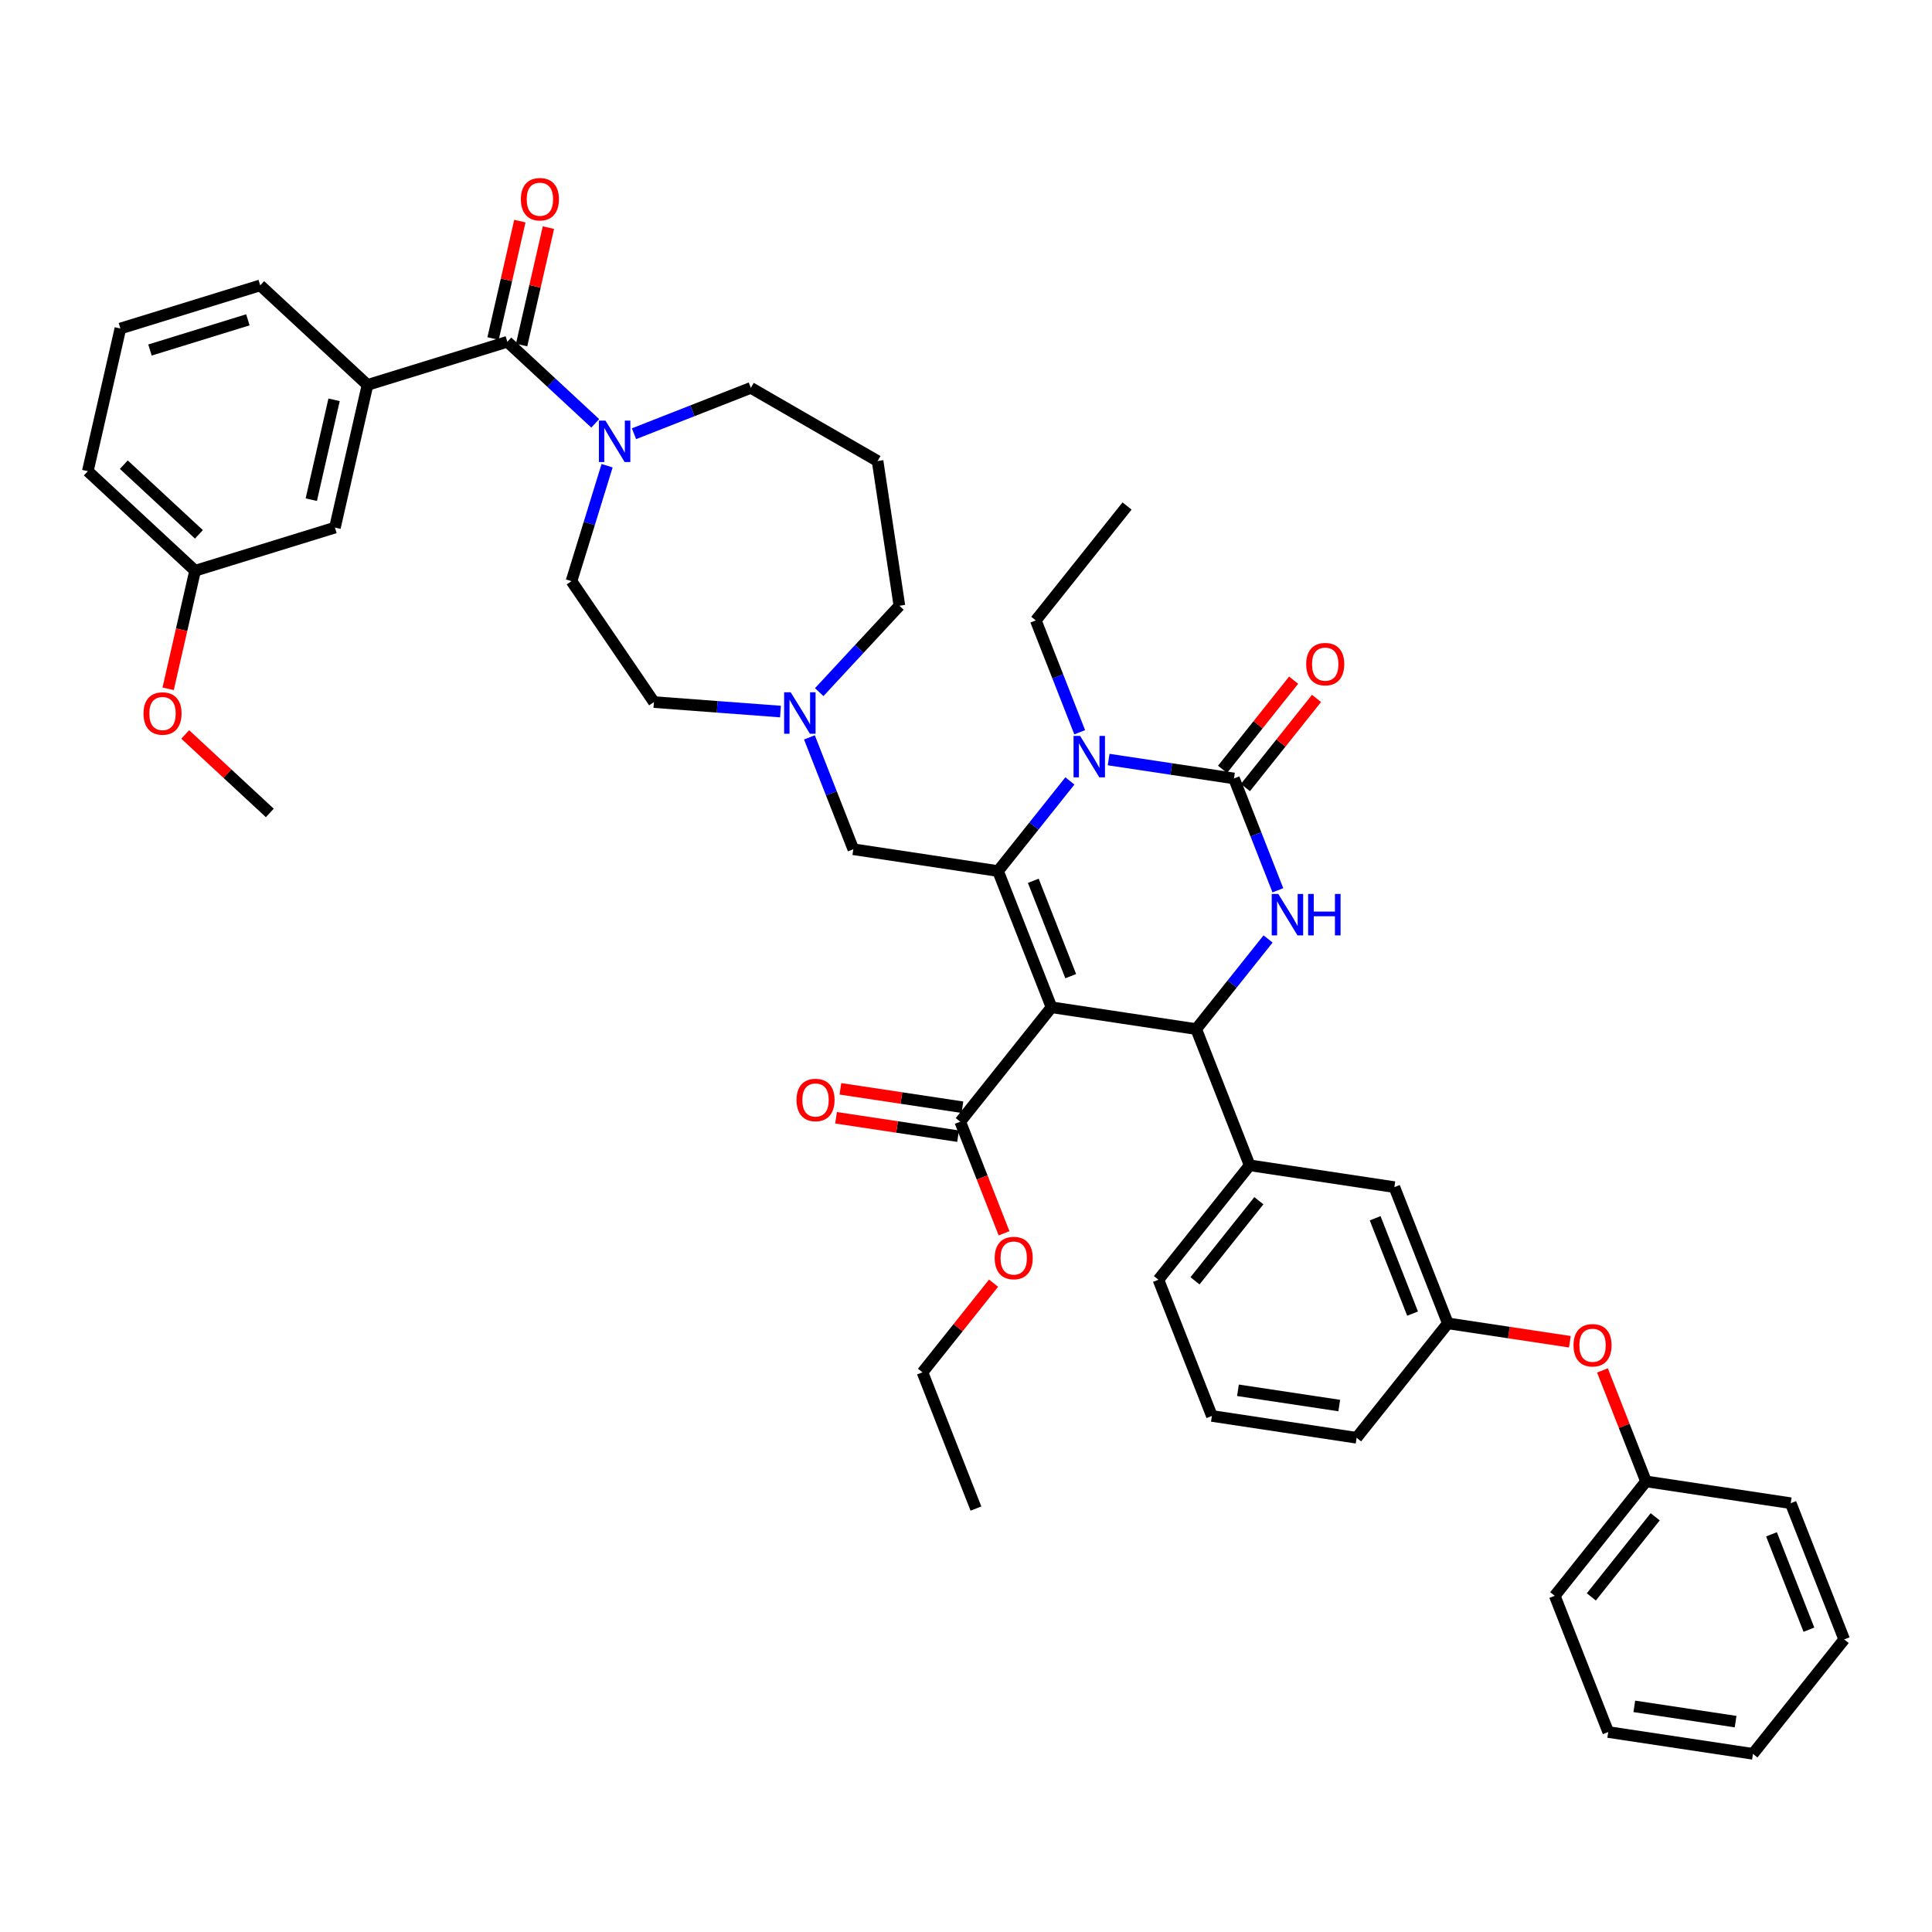 <?xml version='1.0' encoding='iso-8859-1'?>
<svg version='1.1' baseProfile='full'
              xmlns='http://www.w3.org/2000/svg'
                      xmlns:rdkit='http://www.rdkit.org/xml'
                      xmlns:xlink='http://www.w3.org/1999/xlink'
                  xml:space='preserve'
width='1000px' height='1000px' viewBox='0 0 1000 1000'>
<!-- END OF HEADER -->
<rect style='opacity:1.0;fill:#FFFFFF;stroke:none' width='1000' height='1000' x='0' y='0'> </rect>
<path class='bond-0' d='M 190.217,199.234 L 173.362,273.082' style='fill:none;fill-rule:evenodd;stroke:#000000;stroke-width:6px;stroke-linecap:butt;stroke-linejoin:miter;stroke-opacity:1' />
<path class='bond-0' d='M 172.92,206.941 L 161.121,258.634' style='fill:none;fill-rule:evenodd;stroke:#000000;stroke-width:6px;stroke-linecap:butt;stroke-linejoin:miter;stroke-opacity:1' />
<path class='bond-1' d='M 190.217,199.234 L 134.691,147.714' style='fill:none;fill-rule:evenodd;stroke:#000000;stroke-width:6px;stroke-linecap:butt;stroke-linejoin:miter;stroke-opacity:1' />
<path class='bond-2' d='M 190.217,199.234 L 262.599,176.908' style='fill:none;fill-rule:evenodd;stroke:#000000;stroke-width:6px;stroke-linecap:butt;stroke-linejoin:miter;stroke-opacity:1' />
<path class='bond-3' d='M 314.232,241.048 L 305.015,270.929' style='fill:none;fill-rule:evenodd;stroke:#0000FF;stroke-width:6px;stroke-linecap:butt;stroke-linejoin:miter;stroke-opacity:1' />
<path class='bond-3' d='M 305.015,270.929 L 295.798,300.81' style='fill:none;fill-rule:evenodd;stroke:#000000;stroke-width:6px;stroke-linecap:butt;stroke-linejoin:miter;stroke-opacity:1' />
<path class='bond-4' d='M 308.096,219.123 L 285.347,198.015' style='fill:none;fill-rule:evenodd;stroke:#0000FF;stroke-width:6px;stroke-linecap:butt;stroke-linejoin:miter;stroke-opacity:1' />
<path class='bond-4' d='M 285.347,198.015 L 262.599,176.908' style='fill:none;fill-rule:evenodd;stroke:#000000;stroke-width:6px;stroke-linecap:butt;stroke-linejoin:miter;stroke-opacity:1' />
<path class='bond-5' d='M 328.154,224.492 L 358.395,212.624' style='fill:none;fill-rule:evenodd;stroke:#0000FF;stroke-width:6px;stroke-linecap:butt;stroke-linejoin:miter;stroke-opacity:1' />
<path class='bond-5' d='M 358.395,212.624 L 388.635,200.755' style='fill:none;fill-rule:evenodd;stroke:#000000;stroke-width:6px;stroke-linecap:butt;stroke-linejoin:miter;stroke-opacity:1' />
<path class='bond-6' d='M 269.983,178.593 L 276.919,148.206' style='fill:none;fill-rule:evenodd;stroke:#000000;stroke-width:6px;stroke-linecap:butt;stroke-linejoin:miter;stroke-opacity:1' />
<path class='bond-6' d='M 276.919,148.206 L 283.855,117.82' style='fill:none;fill-rule:evenodd;stroke:#FF0000;stroke-width:6px;stroke-linecap:butt;stroke-linejoin:miter;stroke-opacity:1' />
<path class='bond-6' d='M 255.214,175.222 L 262.15,144.835' style='fill:none;fill-rule:evenodd;stroke:#000000;stroke-width:6px;stroke-linecap:butt;stroke-linejoin:miter;stroke-opacity:1' />
<path class='bond-6' d='M 262.15,144.835 L 269.085,114.449' style='fill:none;fill-rule:evenodd;stroke:#FF0000;stroke-width:6px;stroke-linecap:butt;stroke-linejoin:miter;stroke-opacity:1' />
<path class='bond-7' d='M 173.362,273.082 L 100.981,295.409' style='fill:none;fill-rule:evenodd;stroke:#000000;stroke-width:6px;stroke-linecap:butt;stroke-linejoin:miter;stroke-opacity:1' />
<path class='bond-8' d='M 100.981,295.409 L 94.007,325.962' style='fill:none;fill-rule:evenodd;stroke:#000000;stroke-width:6px;stroke-linecap:butt;stroke-linejoin:miter;stroke-opacity:1' />
<path class='bond-8' d='M 94.007,325.962 L 87.034,356.516' style='fill:none;fill-rule:evenodd;stroke:#FF0000;stroke-width:6px;stroke-linecap:butt;stroke-linejoin:miter;stroke-opacity:1' />
<path class='bond-9' d='M 100.981,295.409 L 45.455,243.888' style='fill:none;fill-rule:evenodd;stroke:#000000;stroke-width:6px;stroke-linecap:butt;stroke-linejoin:miter;stroke-opacity:1' />
<path class='bond-9' d='M 102.956,276.575 L 64.088,240.511' style='fill:none;fill-rule:evenodd;stroke:#000000;stroke-width:6px;stroke-linecap:butt;stroke-linejoin:miter;stroke-opacity:1' />
<path class='bond-10' d='M 465.523,313.529 L 444.777,335.888' style='fill:none;fill-rule:evenodd;stroke:#000000;stroke-width:6px;stroke-linecap:butt;stroke-linejoin:miter;stroke-opacity:1' />
<path class='bond-10' d='M 444.777,335.888 L 424.031,358.247' style='fill:none;fill-rule:evenodd;stroke:#0000FF;stroke-width:6px;stroke-linecap:butt;stroke-linejoin:miter;stroke-opacity:1' />
<path class='bond-11' d='M 465.523,313.529 L 454.234,238.628' style='fill:none;fill-rule:evenodd;stroke:#000000;stroke-width:6px;stroke-linecap:butt;stroke-linejoin:miter;stroke-opacity:1' />
<path class='bond-12' d='M 418.955,381.675 L 430.316,410.62' style='fill:none;fill-rule:evenodd;stroke:#0000FF;stroke-width:6px;stroke-linecap:butt;stroke-linejoin:miter;stroke-opacity:1' />
<path class='bond-12' d='M 430.316,410.62 L 441.676,439.566' style='fill:none;fill-rule:evenodd;stroke:#000000;stroke-width:6px;stroke-linecap:butt;stroke-linejoin:miter;stroke-opacity:1' />
<path class='bond-13' d='M 403.974,368.304 L 371.221,365.849' style='fill:none;fill-rule:evenodd;stroke:#0000FF;stroke-width:6px;stroke-linecap:butt;stroke-linejoin:miter;stroke-opacity:1' />
<path class='bond-13' d='M 371.221,365.849 L 338.468,363.395' style='fill:none;fill-rule:evenodd;stroke:#000000;stroke-width:6px;stroke-linecap:butt;stroke-linejoin:miter;stroke-opacity:1' />
<path class='bond-14' d='M 338.468,363.395 L 295.798,300.81' style='fill:none;fill-rule:evenodd;stroke:#000000;stroke-width:6px;stroke-linecap:butt;stroke-linejoin:miter;stroke-opacity:1' />
<path class='bond-15' d='M 544.25,521.366 L 516.576,450.855' style='fill:none;fill-rule:evenodd;stroke:#000000;stroke-width:6px;stroke-linecap:butt;stroke-linejoin:miter;stroke-opacity:1' />
<path class='bond-15' d='M 554.201,505.254 L 534.83,455.897' style='fill:none;fill-rule:evenodd;stroke:#000000;stroke-width:6px;stroke-linecap:butt;stroke-linejoin:miter;stroke-opacity:1' />
<path class='bond-16' d='M 544.25,521.366 L 619.15,532.655' style='fill:none;fill-rule:evenodd;stroke:#000000;stroke-width:6px;stroke-linecap:butt;stroke-linejoin:miter;stroke-opacity:1' />
<path class='bond-17' d='M 544.25,521.366 L 497.023,580.587' style='fill:none;fill-rule:evenodd;stroke:#000000;stroke-width:6px;stroke-linecap:butt;stroke-linejoin:miter;stroke-opacity:1' />
<path class='bond-18' d='M 516.576,450.855 L 535.176,427.533' style='fill:none;fill-rule:evenodd;stroke:#000000;stroke-width:6px;stroke-linecap:butt;stroke-linejoin:miter;stroke-opacity:1' />
<path class='bond-18' d='M 535.176,427.533 L 553.775,404.21' style='fill:none;fill-rule:evenodd;stroke:#0000FF;stroke-width:6px;stroke-linecap:butt;stroke-linejoin:miter;stroke-opacity:1' />
<path class='bond-19' d='M 516.576,450.855 L 441.676,439.566' style='fill:none;fill-rule:evenodd;stroke:#000000;stroke-width:6px;stroke-linecap:butt;stroke-linejoin:miter;stroke-opacity:1' />
<path class='bond-20' d='M 558.851,379.015 L 547.491,350.069' style='fill:none;fill-rule:evenodd;stroke:#0000FF;stroke-width:6px;stroke-linecap:butt;stroke-linejoin:miter;stroke-opacity:1' />
<path class='bond-20' d='M 547.491,350.069 L 536.13,321.124' style='fill:none;fill-rule:evenodd;stroke:#000000;stroke-width:6px;stroke-linecap:butt;stroke-linejoin:miter;stroke-opacity:1' />
<path class='bond-21' d='M 573.833,393.146 L 606.268,398.035' style='fill:none;fill-rule:evenodd;stroke:#0000FF;stroke-width:6px;stroke-linecap:butt;stroke-linejoin:miter;stroke-opacity:1' />
<path class='bond-21' d='M 606.268,398.035 L 638.704,402.924' style='fill:none;fill-rule:evenodd;stroke:#000000;stroke-width:6px;stroke-linecap:butt;stroke-linejoin:miter;stroke-opacity:1' />
<path class='bond-22' d='M 638.704,402.924 L 650.065,431.869' style='fill:none;fill-rule:evenodd;stroke:#000000;stroke-width:6px;stroke-linecap:butt;stroke-linejoin:miter;stroke-opacity:1' />
<path class='bond-22' d='M 650.065,431.869 L 661.425,460.815' style='fill:none;fill-rule:evenodd;stroke:#0000FF;stroke-width:6px;stroke-linecap:butt;stroke-linejoin:miter;stroke-opacity:1' />
<path class='bond-23' d='M 644.626,407.646 L 663.027,384.573' style='fill:none;fill-rule:evenodd;stroke:#000000;stroke-width:6px;stroke-linecap:butt;stroke-linejoin:miter;stroke-opacity:1' />
<path class='bond-23' d='M 663.027,384.573 L 681.428,361.499' style='fill:none;fill-rule:evenodd;stroke:#FF0000;stroke-width:6px;stroke-linecap:butt;stroke-linejoin:miter;stroke-opacity:1' />
<path class='bond-23' d='M 632.782,398.201 L 651.183,375.127' style='fill:none;fill-rule:evenodd;stroke:#000000;stroke-width:6px;stroke-linecap:butt;stroke-linejoin:miter;stroke-opacity:1' />
<path class='bond-23' d='M 651.183,375.127 L 669.583,352.054' style='fill:none;fill-rule:evenodd;stroke:#FF0000;stroke-width:6px;stroke-linecap:butt;stroke-linejoin:miter;stroke-opacity:1' />
<path class='bond-24' d='M 656.349,486.01 L 637.75,509.333' style='fill:none;fill-rule:evenodd;stroke:#0000FF;stroke-width:6px;stroke-linecap:butt;stroke-linejoin:miter;stroke-opacity:1' />
<path class='bond-24' d='M 637.75,509.333 L 619.15,532.655' style='fill:none;fill-rule:evenodd;stroke:#000000;stroke-width:6px;stroke-linecap:butt;stroke-linejoin:miter;stroke-opacity:1' />
<path class='bond-25' d='M 619.15,532.655 L 646.824,603.166' style='fill:none;fill-rule:evenodd;stroke:#000000;stroke-width:6px;stroke-linecap:butt;stroke-linejoin:miter;stroke-opacity:1' />
<path class='bond-26' d='M 498.152,573.097 L 466.572,568.337' style='fill:none;fill-rule:evenodd;stroke:#000000;stroke-width:6px;stroke-linecap:butt;stroke-linejoin:miter;stroke-opacity:1' />
<path class='bond-26' d='M 466.572,568.337 L 434.992,563.577' style='fill:none;fill-rule:evenodd;stroke:#FF0000;stroke-width:6px;stroke-linecap:butt;stroke-linejoin:miter;stroke-opacity:1' />
<path class='bond-26' d='M 495.894,588.077 L 464.314,583.317' style='fill:none;fill-rule:evenodd;stroke:#000000;stroke-width:6px;stroke-linecap:butt;stroke-linejoin:miter;stroke-opacity:1' />
<path class='bond-26' d='M 464.314,583.317 L 432.734,578.557' style='fill:none;fill-rule:evenodd;stroke:#FF0000;stroke-width:6px;stroke-linecap:butt;stroke-linejoin:miter;stroke-opacity:1' />
<path class='bond-27' d='M 497.023,580.587 L 508.359,609.472' style='fill:none;fill-rule:evenodd;stroke:#000000;stroke-width:6px;stroke-linecap:butt;stroke-linejoin:miter;stroke-opacity:1' />
<path class='bond-27' d='M 508.359,609.472 L 519.696,638.357' style='fill:none;fill-rule:evenodd;stroke:#FF0000;stroke-width:6px;stroke-linecap:butt;stroke-linejoin:miter;stroke-opacity:1' />
<path class='bond-28' d='M 536.13,321.124 L 583.358,261.903' style='fill:none;fill-rule:evenodd;stroke:#000000;stroke-width:6px;stroke-linecap:butt;stroke-linejoin:miter;stroke-opacity:1' />
<path class='bond-29' d='M 514.27,664.171 L 495.869,687.245' style='fill:none;fill-rule:evenodd;stroke:#FF0000;stroke-width:6px;stroke-linecap:butt;stroke-linejoin:miter;stroke-opacity:1' />
<path class='bond-29' d='M 495.869,687.245 L 477.469,710.318' style='fill:none;fill-rule:evenodd;stroke:#000000;stroke-width:6px;stroke-linecap:butt;stroke-linejoin:miter;stroke-opacity:1' />
<path class='bond-30' d='M 477.469,710.318 L 505.142,780.829' style='fill:none;fill-rule:evenodd;stroke:#000000;stroke-width:6px;stroke-linecap:butt;stroke-linejoin:miter;stroke-opacity:1' />
<path class='bond-31' d='M 812.557,694.485 L 780.978,689.726' style='fill:none;fill-rule:evenodd;stroke:#FF0000;stroke-width:6px;stroke-linecap:butt;stroke-linejoin:miter;stroke-opacity:1' />
<path class='bond-31' d='M 780.978,689.726 L 749.398,684.966' style='fill:none;fill-rule:evenodd;stroke:#000000;stroke-width:6px;stroke-linecap:butt;stroke-linejoin:miter;stroke-opacity:1' />
<path class='bond-32' d='M 829.429,709.329 L 840.7,738.047' style='fill:none;fill-rule:evenodd;stroke:#FF0000;stroke-width:6px;stroke-linecap:butt;stroke-linejoin:miter;stroke-opacity:1' />
<path class='bond-32' d='M 840.7,738.047 L 851.972,766.766' style='fill:none;fill-rule:evenodd;stroke:#000000;stroke-width:6px;stroke-linecap:butt;stroke-linejoin:miter;stroke-opacity:1' />
<path class='bond-33' d='M 749.398,684.966 L 721.724,614.455' style='fill:none;fill-rule:evenodd;stroke:#000000;stroke-width:6px;stroke-linecap:butt;stroke-linejoin:miter;stroke-opacity:1' />
<path class='bond-33' d='M 731.145,679.924 L 711.773,630.566' style='fill:none;fill-rule:evenodd;stroke:#000000;stroke-width:6px;stroke-linecap:butt;stroke-linejoin:miter;stroke-opacity:1' />
<path class='bond-34' d='M 749.398,684.966 L 702.17,744.187' style='fill:none;fill-rule:evenodd;stroke:#000000;stroke-width:6px;stroke-linecap:butt;stroke-linejoin:miter;stroke-opacity:1' />
<path class='bond-35' d='M 721.724,614.455 L 646.824,603.166' style='fill:none;fill-rule:evenodd;stroke:#000000;stroke-width:6px;stroke-linecap:butt;stroke-linejoin:miter;stroke-opacity:1' />
<path class='bond-36' d='M 646.824,603.166 L 599.596,662.387' style='fill:none;fill-rule:evenodd;stroke:#000000;stroke-width:6px;stroke-linecap:butt;stroke-linejoin:miter;stroke-opacity:1' />
<path class='bond-36' d='M 651.584,621.494 L 618.525,662.949' style='fill:none;fill-rule:evenodd;stroke:#000000;stroke-width:6px;stroke-linecap:butt;stroke-linejoin:miter;stroke-opacity:1' />
<path class='bond-37' d='M 851.972,766.766 L 804.744,825.987' style='fill:none;fill-rule:evenodd;stroke:#000000;stroke-width:6px;stroke-linecap:butt;stroke-linejoin:miter;stroke-opacity:1' />
<path class='bond-37' d='M 856.732,785.094 L 823.673,826.549' style='fill:none;fill-rule:evenodd;stroke:#000000;stroke-width:6px;stroke-linecap:butt;stroke-linejoin:miter;stroke-opacity:1' />
<path class='bond-38' d='M 851.972,766.766 L 926.872,778.055' style='fill:none;fill-rule:evenodd;stroke:#000000;stroke-width:6px;stroke-linecap:butt;stroke-linejoin:miter;stroke-opacity:1' />
<path class='bond-39' d='M 627.27,732.897 L 702.17,744.187' style='fill:none;fill-rule:evenodd;stroke:#000000;stroke-width:6px;stroke-linecap:butt;stroke-linejoin:miter;stroke-opacity:1' />
<path class='bond-39' d='M 640.763,719.611 L 693.193,727.513' style='fill:none;fill-rule:evenodd;stroke:#000000;stroke-width:6px;stroke-linecap:butt;stroke-linejoin:miter;stroke-opacity:1' />
<path class='bond-40' d='M 627.27,732.897 L 599.596,662.387' style='fill:none;fill-rule:evenodd;stroke:#000000;stroke-width:6px;stroke-linecap:butt;stroke-linejoin:miter;stroke-opacity:1' />
<path class='bond-41' d='M 804.744,825.987 L 832.418,896.497' style='fill:none;fill-rule:evenodd;stroke:#000000;stroke-width:6px;stroke-linecap:butt;stroke-linejoin:miter;stroke-opacity:1' />
<path class='bond-42' d='M 926.872,778.055 L 954.545,848.566' style='fill:none;fill-rule:evenodd;stroke:#000000;stroke-width:6px;stroke-linecap:butt;stroke-linejoin:miter;stroke-opacity:1' />
<path class='bond-42' d='M 916.921,794.166 L 936.292,843.524' style='fill:none;fill-rule:evenodd;stroke:#000000;stroke-width:6px;stroke-linecap:butt;stroke-linejoin:miter;stroke-opacity:1' />
<path class='bond-43' d='M 954.545,848.566 L 907.318,907.787' style='fill:none;fill-rule:evenodd;stroke:#000000;stroke-width:6px;stroke-linecap:butt;stroke-linejoin:miter;stroke-opacity:1' />
<path class='bond-44' d='M 832.418,896.497 L 907.318,907.787' style='fill:none;fill-rule:evenodd;stroke:#000000;stroke-width:6px;stroke-linecap:butt;stroke-linejoin:miter;stroke-opacity:1' />
<path class='bond-44' d='M 845.911,883.21 L 898.341,891.113' style='fill:none;fill-rule:evenodd;stroke:#000000;stroke-width:6px;stroke-linecap:butt;stroke-linejoin:miter;stroke-opacity:1' />
<path class='bond-45' d='M 454.234,238.628 L 388.635,200.755' style='fill:none;fill-rule:evenodd;stroke:#000000;stroke-width:6px;stroke-linecap:butt;stroke-linejoin:miter;stroke-opacity:1' />
<path class='bond-46' d='M 95.866,380.15 L 117.759,400.463' style='fill:none;fill-rule:evenodd;stroke:#FF0000;stroke-width:6px;stroke-linecap:butt;stroke-linejoin:miter;stroke-opacity:1' />
<path class='bond-46' d='M 117.759,400.463 L 139.652,420.777' style='fill:none;fill-rule:evenodd;stroke:#000000;stroke-width:6px;stroke-linecap:butt;stroke-linejoin:miter;stroke-opacity:1' />
<path class='bond-47' d='M 134.691,147.714 L 62.31,170.04' style='fill:none;fill-rule:evenodd;stroke:#000000;stroke-width:6px;stroke-linecap:butt;stroke-linejoin:miter;stroke-opacity:1' />
<path class='bond-47' d='M 128.299,165.539 L 77.632,181.168' style='fill:none;fill-rule:evenodd;stroke:#000000;stroke-width:6px;stroke-linecap:butt;stroke-linejoin:miter;stroke-opacity:1' />
<path class='bond-48' d='M 62.31,170.04 L 45.455,243.888' style='fill:none;fill-rule:evenodd;stroke:#000000;stroke-width:6px;stroke-linecap:butt;stroke-linejoin:miter;stroke-opacity:1' />
<path  class='atom-1' d='M 313.383 217.703
L 320.412 229.065
Q 321.109 230.186, 322.23 232.216
Q 323.351 234.246, 323.412 234.367
L 323.412 217.703
L 326.26 217.703
L 326.26 239.154
L 323.321 239.154
L 315.777 226.732
Q 314.898 225.277, 313.959 223.611
Q 313.05 221.945, 312.777 221.43
L 312.777 239.154
L 309.99 239.154
L 309.99 217.703
L 313.383 217.703
' fill='#0000FF'/>
<path  class='atom-3' d='M 269.607 103.121
Q 269.607 97.97, 272.152 95.092
Q 274.697 92.213, 279.454 92.213
Q 284.211 92.213, 286.756 95.092
Q 289.301 97.97, 289.301 103.121
Q 289.301 108.332, 286.726 111.302
Q 284.15 114.24, 279.454 114.24
Q 274.727 114.24, 272.152 111.302
Q 269.607 108.363, 269.607 103.121
M 279.454 111.817
Q 282.726 111.817, 284.483 109.635
Q 286.271 107.423, 286.271 103.121
Q 286.271 98.909, 284.483 96.788
Q 282.726 94.637, 279.454 94.637
Q 276.182 94.637, 274.394 96.758
Q 272.637 98.879, 272.637 103.121
Q 272.637 107.454, 274.394 109.635
Q 276.182 111.817, 279.454 111.817
' fill='#FF0000'/>
<path  class='atom-7' d='M 409.261 358.33
L 416.29 369.692
Q 416.987 370.813, 418.108 372.843
Q 419.229 374.873, 419.29 374.994
L 419.29 358.33
L 422.138 358.33
L 422.138 379.781
L 419.199 379.781
L 411.654 367.359
Q 410.776 365.904, 409.837 364.238
Q 408.928 362.571, 408.655 362.056
L 408.655 379.781
L 405.867 379.781
L 405.867 358.33
L 409.261 358.33
' fill='#0000FF'/>
<path  class='atom-11' d='M 559.062 380.908
L 566.091 392.27
Q 566.788 393.391, 567.909 395.421
Q 569.03 397.451, 569.091 397.573
L 569.091 380.908
L 571.939 380.908
L 571.939 402.36
L 569 402.36
L 561.456 389.937
Q 560.577 388.483, 559.638 386.817
Q 558.729 385.15, 558.456 384.635
L 558.456 402.36
L 555.669 402.36
L 555.669 380.908
L 559.062 380.908
' fill='#0000FF'/>
<path  class='atom-13' d='M 661.636 462.708
L 668.665 474.07
Q 669.362 475.191, 670.483 477.221
Q 671.604 479.251, 671.665 479.373
L 671.665 462.708
L 674.513 462.708
L 674.513 484.16
L 671.574 484.16
L 664.029 471.737
Q 663.151 470.283, 662.212 468.617
Q 661.303 466.95, 661.03 466.435
L 661.03 484.16
L 658.242 484.16
L 658.242 462.708
L 661.636 462.708
' fill='#0000FF'/>
<path  class='atom-13' d='M 677.088 462.708
L 679.997 462.708
L 679.997 471.828
L 690.965 471.828
L 690.965 462.708
L 693.874 462.708
L 693.874 484.16
L 690.965 484.16
L 690.965 474.252
L 679.997 474.252
L 679.997 484.16
L 677.088 484.16
L 677.088 462.708
' fill='#0000FF'/>
<path  class='atom-15' d='M 676.084 343.763
Q 676.084 338.612, 678.63 335.734
Q 681.175 332.856, 685.932 332.856
Q 690.688 332.856, 693.233 335.734
Q 695.779 338.612, 695.779 343.763
Q 695.779 348.974, 693.203 351.944
Q 690.628 354.883, 685.932 354.883
Q 681.205 354.883, 678.63 351.944
Q 676.084 349.005, 676.084 343.763
M 685.932 352.459
Q 689.204 352.459, 690.961 350.277
Q 692.749 348.065, 692.749 343.763
Q 692.749 339.552, 690.961 337.431
Q 689.204 335.279, 685.932 335.279
Q 682.659 335.279, 680.872 337.4
Q 679.114 339.521, 679.114 343.763
Q 679.114 348.096, 680.872 350.277
Q 682.659 352.459, 685.932 352.459
' fill='#FF0000'/>
<path  class='atom-19' d='M 412.275 569.358
Q 412.275 564.207, 414.82 561.329
Q 417.365 558.45, 422.122 558.45
Q 426.879 558.45, 429.424 561.329
Q 431.969 564.207, 431.969 569.358
Q 431.969 574.569, 429.394 577.539
Q 426.818 580.478, 422.122 580.478
Q 417.395 580.478, 414.82 577.539
Q 412.275 574.6, 412.275 569.358
M 422.122 578.054
Q 425.394 578.054, 427.152 575.872
Q 428.939 573.66, 428.939 569.358
Q 428.939 565.146, 427.152 563.026
Q 425.394 560.874, 422.122 560.874
Q 418.85 560.874, 417.062 562.995
Q 415.305 565.116, 415.305 569.358
Q 415.305 573.691, 417.062 575.872
Q 418.85 578.054, 422.122 578.054
' fill='#FF0000'/>
<path  class='atom-20' d='M 514.849 651.158
Q 514.849 646.007, 517.394 643.129
Q 519.939 640.25, 524.696 640.25
Q 529.453 640.25, 531.998 643.129
Q 534.543 646.007, 534.543 651.158
Q 534.543 656.369, 531.968 659.339
Q 529.392 662.278, 524.696 662.278
Q 519.969 662.278, 517.394 659.339
Q 514.849 656.4, 514.849 651.158
M 524.696 659.854
Q 527.968 659.854, 529.725 657.672
Q 531.513 655.46, 531.513 651.158
Q 531.513 646.946, 529.725 644.825
Q 527.968 642.674, 524.696 642.674
Q 521.424 642.674, 519.636 644.795
Q 517.879 646.916, 517.879 651.158
Q 517.879 655.491, 519.636 657.672
Q 521.424 659.854, 524.696 659.854
' fill='#FF0000'/>
<path  class='atom-23' d='M 814.451 696.316
Q 814.451 691.165, 816.996 688.287
Q 819.541 685.408, 824.298 685.408
Q 829.055 685.408, 831.6 688.287
Q 834.145 691.165, 834.145 696.316
Q 834.145 701.527, 831.57 704.496
Q 828.994 707.435, 824.298 707.435
Q 819.572 707.435, 816.996 704.496
Q 814.451 701.557, 814.451 696.316
M 824.298 705.011
Q 827.57 705.011, 829.328 702.83
Q 831.115 700.618, 831.115 696.316
Q 831.115 692.104, 829.328 689.983
Q 827.57 687.832, 824.298 687.832
Q 821.026 687.832, 819.238 689.953
Q 817.481 692.074, 817.481 696.316
Q 817.481 700.648, 819.238 702.83
Q 821.026 705.011, 824.298 705.011
' fill='#FF0000'/>
<path  class='atom-40' d='M 74.278 369.317
Q 74.278 364.166, 76.824 361.288
Q 79.369 358.409, 84.126 358.409
Q 88.882 358.409, 91.427 361.288
Q 93.973 364.166, 93.973 369.317
Q 93.973 374.528, 91.397 377.497
Q 88.822 380.436, 84.126 380.436
Q 79.399 380.436, 76.824 377.497
Q 74.278 374.558, 74.278 369.317
M 84.126 378.012
Q 87.398 378.012, 89.155 375.831
Q 90.943 373.619, 90.943 369.317
Q 90.943 365.105, 89.155 362.984
Q 87.398 360.833, 84.126 360.833
Q 80.853 360.833, 79.066 362.954
Q 77.308 365.075, 77.308 369.317
Q 77.308 373.649, 79.066 375.831
Q 80.853 378.012, 84.126 378.012
' fill='#FF0000'/>
</svg>
